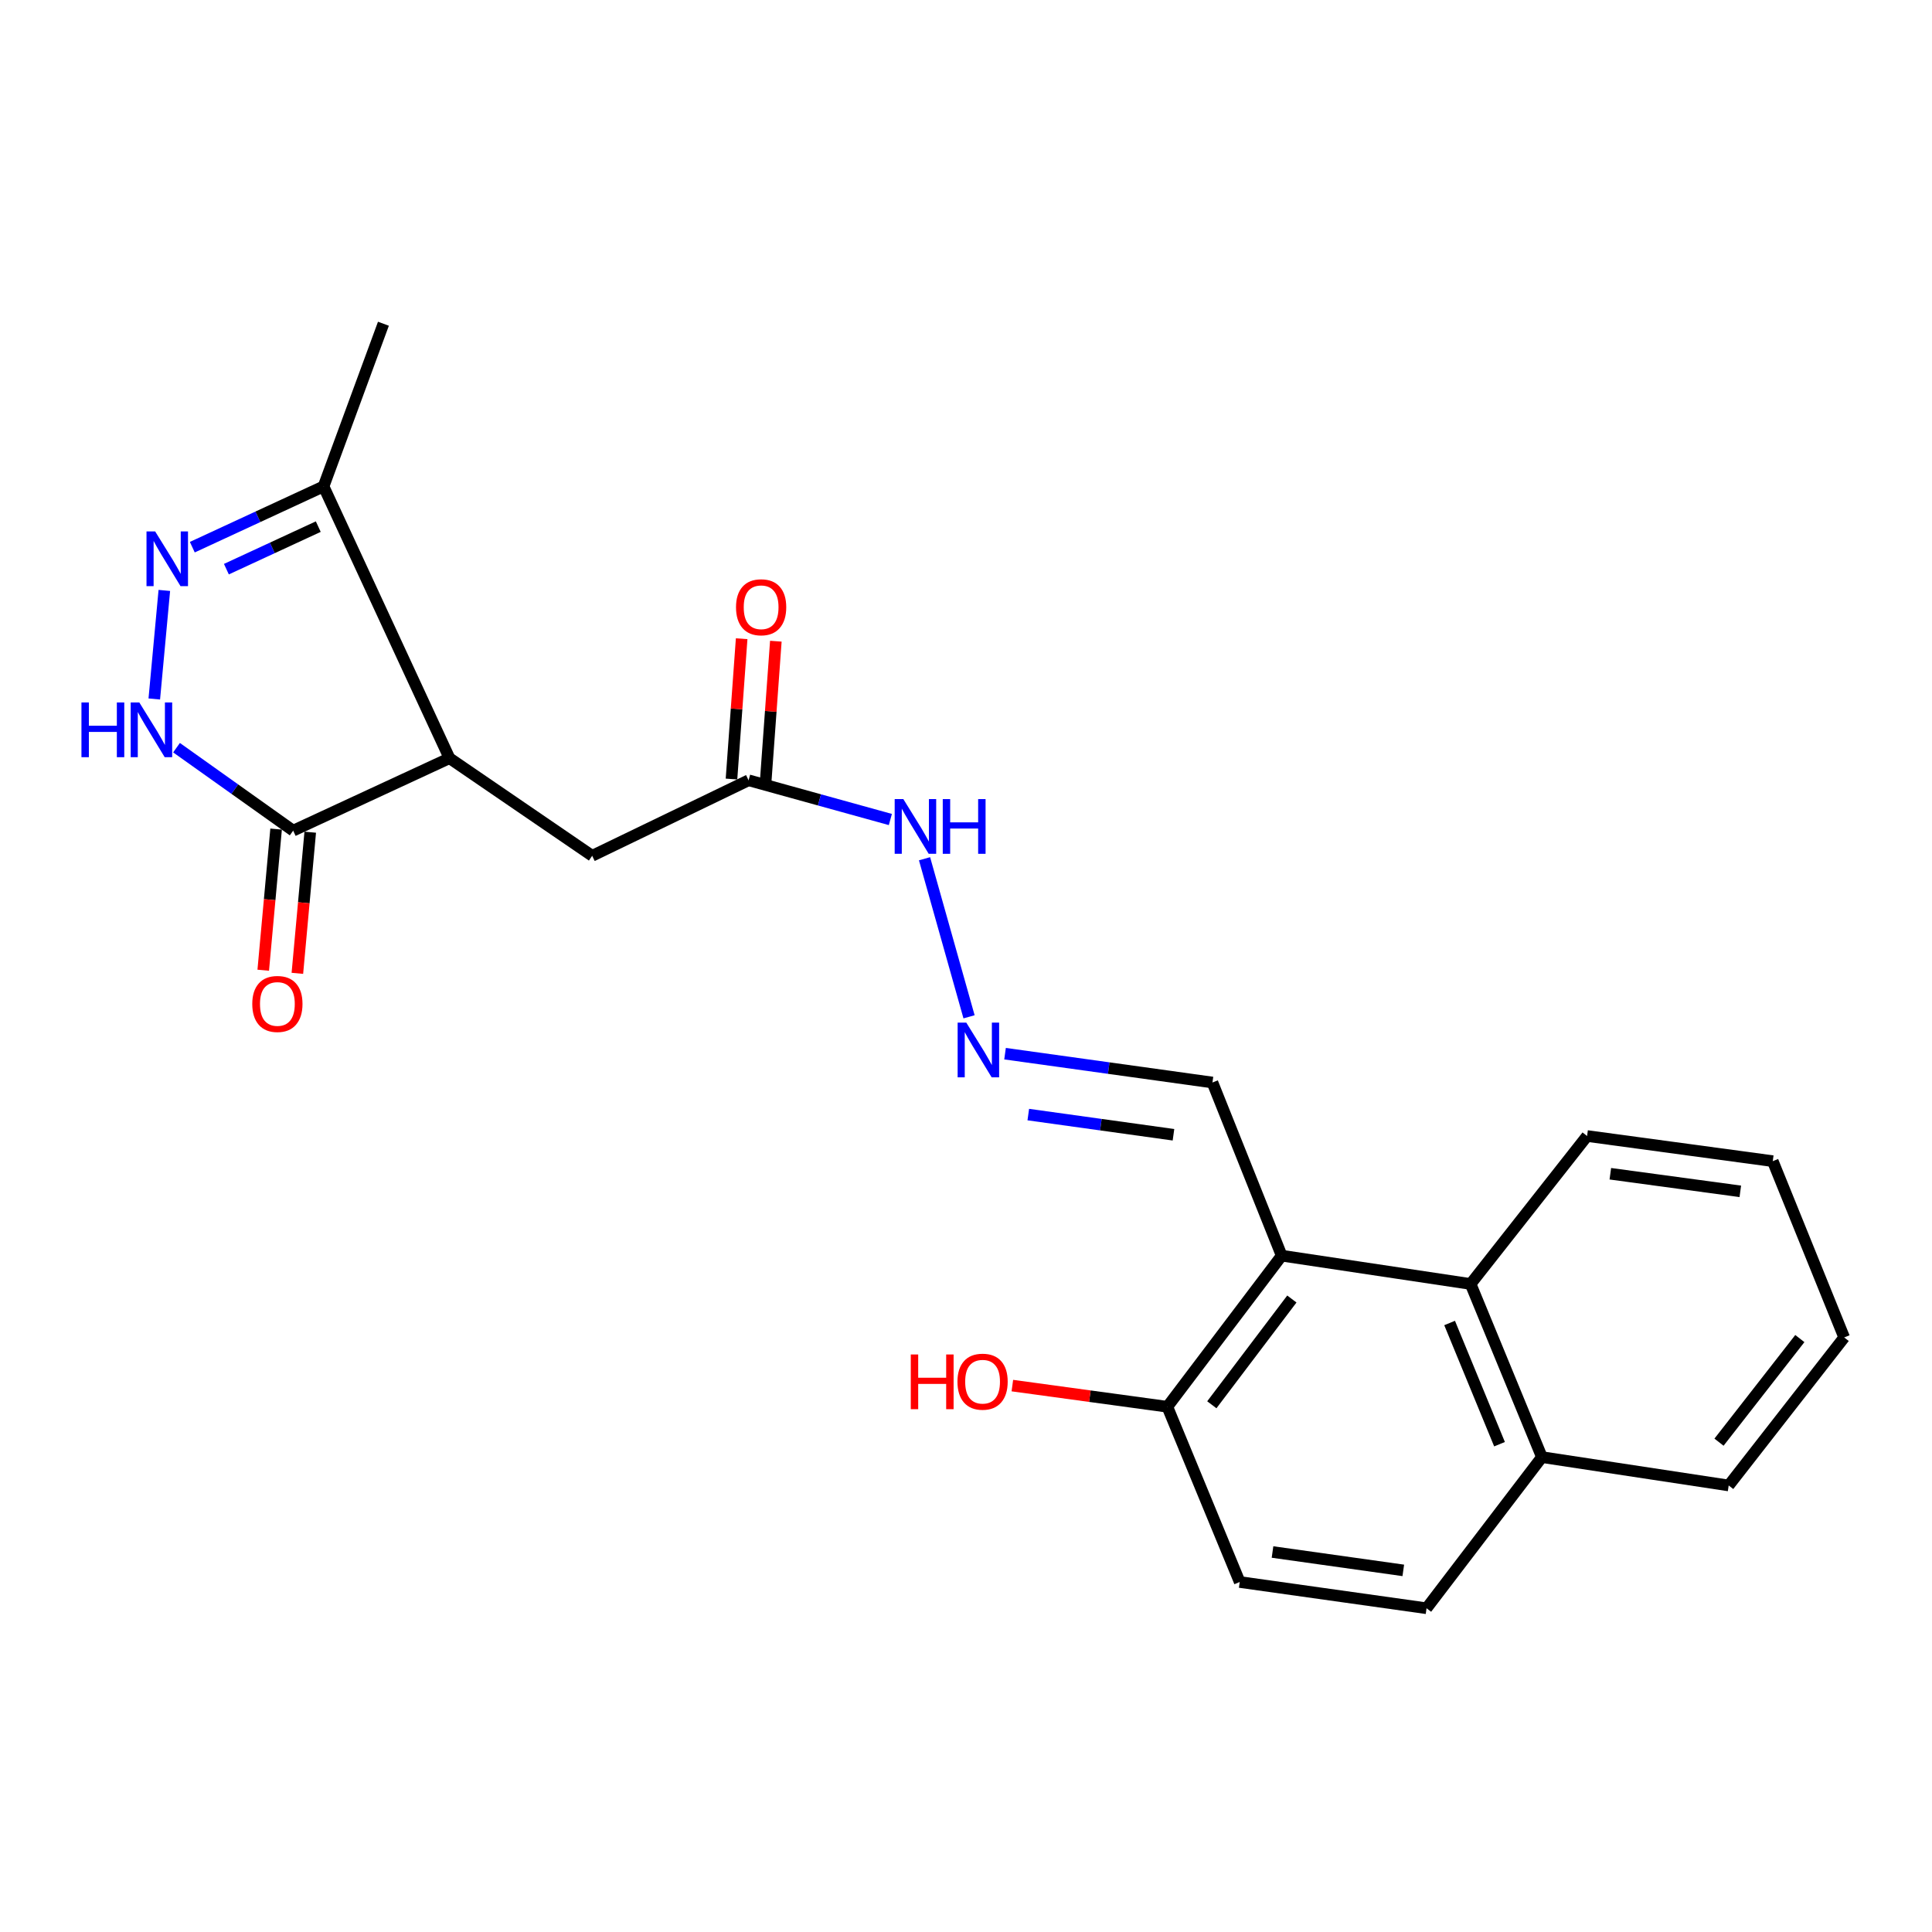 <?xml version='1.0' encoding='iso-8859-1'?>
<svg version='1.1' baseProfile='full'
              xmlns='http://www.w3.org/2000/svg'
                      xmlns:rdkit='http://www.rdkit.org/xml'
                      xmlns:xlink='http://www.w3.org/1999/xlink'
                  xml:space='preserve'
width='1000px' height='1000px' viewBox='0 0 1000 1000'>
<!-- END OF HEADER -->
<rect style='opacity:1.0;fill:#FFFFFF;stroke:none' width='1000' height='1000' x='0' y='0'> </rect>
<path class='bond-2' d='M 232.657,392.438 L 151.744,429.938' style='fill:none;fill-rule:evenodd;stroke:#000000;stroke-width:6px;stroke-linecap:butt;stroke-linejoin:miter;stroke-opacity:1' />
<path class='bond-4' d='M 232.657,392.438 L 167.473,251.762' style='fill:none;fill-rule:evenodd;stroke:#000000;stroke-width:6px;stroke-linecap:butt;stroke-linejoin:miter;stroke-opacity:1' />
<path class='bond-6' d='M 232.657,392.438 L 306.513,442.957' style='fill:none;fill-rule:evenodd;stroke:#000000;stroke-width:6px;stroke-linecap:butt;stroke-linejoin:miter;stroke-opacity:1' />
<path class='bond-0' d='M 99.539,283.218 L 133.506,267.49' style='fill:none;fill-rule:evenodd;stroke:#0000FF;stroke-width:6px;stroke-linecap:butt;stroke-linejoin:miter;stroke-opacity:1' />
<path class='bond-0' d='M 133.506,267.49 L 167.473,251.762' style='fill:none;fill-rule:evenodd;stroke:#000000;stroke-width:6px;stroke-linecap:butt;stroke-linejoin:miter;stroke-opacity:1' />
<path class='bond-0' d='M 117.183,294.597 L 140.96,283.588' style='fill:none;fill-rule:evenodd;stroke:#0000FF;stroke-width:6px;stroke-linecap:butt;stroke-linejoin:miter;stroke-opacity:1' />
<path class='bond-0' d='M 140.96,283.588 L 164.737,272.578' style='fill:none;fill-rule:evenodd;stroke:#000000;stroke-width:6px;stroke-linecap:butt;stroke-linejoin:miter;stroke-opacity:1' />
<path class='bond-23' d='M 85.055,305.605 L 79.858,361.792' style='fill:none;fill-rule:evenodd;stroke:#0000FF;stroke-width:6px;stroke-linecap:butt;stroke-linejoin:miter;stroke-opacity:1' />
<path class='bond-1' d='M 91.371,387.002 L 121.557,408.47' style='fill:none;fill-rule:evenodd;stroke:#0000FF;stroke-width:6px;stroke-linecap:butt;stroke-linejoin:miter;stroke-opacity:1' />
<path class='bond-1' d='M 121.557,408.47 L 151.744,429.938' style='fill:none;fill-rule:evenodd;stroke:#000000;stroke-width:6px;stroke-linecap:butt;stroke-linejoin:miter;stroke-opacity:1' />
<path class='bond-11' d='M 142.911,429.133 L 139.581,465.66' style='fill:none;fill-rule:evenodd;stroke:#000000;stroke-width:6px;stroke-linecap:butt;stroke-linejoin:miter;stroke-opacity:1' />
<path class='bond-11' d='M 139.581,465.66 L 136.251,502.188' style='fill:none;fill-rule:evenodd;stroke:#FF0000;stroke-width:6px;stroke-linecap:butt;stroke-linejoin:miter;stroke-opacity:1' />
<path class='bond-11' d='M 160.577,430.743 L 157.247,467.271' style='fill:none;fill-rule:evenodd;stroke:#000000;stroke-width:6px;stroke-linecap:butt;stroke-linejoin:miter;stroke-opacity:1' />
<path class='bond-11' d='M 157.247,467.271 L 153.918,503.798' style='fill:none;fill-rule:evenodd;stroke:#FF0000;stroke-width:6px;stroke-linecap:butt;stroke-linejoin:miter;stroke-opacity:1' />
<path class='bond-3' d='M 663.397,649.93 L 627.563,560.305' style='fill:none;fill-rule:evenodd;stroke:#000000;stroke-width:6px;stroke-linecap:butt;stroke-linejoin:miter;stroke-opacity:1' />
<path class='bond-5' d='M 663.397,649.93 L 761.182,664.585' style='fill:none;fill-rule:evenodd;stroke:#000000;stroke-width:6px;stroke-linecap:butt;stroke-linejoin:miter;stroke-opacity:1' />
<path class='bond-9' d='M 663.397,649.93 L 604.215,728.133' style='fill:none;fill-rule:evenodd;stroke:#000000;stroke-width:6px;stroke-linecap:butt;stroke-linejoin:miter;stroke-opacity:1' />
<path class='bond-9' d='M 668.666,672.366 L 627.238,727.108' style='fill:none;fill-rule:evenodd;stroke:#000000;stroke-width:6px;stroke-linecap:butt;stroke-linejoin:miter;stroke-opacity:1' />
<path class='bond-19' d='M 167.473,251.762 L 198.459,167.567' style='fill:none;fill-rule:evenodd;stroke:#000000;stroke-width:6px;stroke-linecap:butt;stroke-linejoin:miter;stroke-opacity:1' />
<path class='bond-13' d='M 761.182,664.585 L 798.091,754.2' style='fill:none;fill-rule:evenodd;stroke:#000000;stroke-width:6px;stroke-linecap:butt;stroke-linejoin:miter;stroke-opacity:1' />
<path class='bond-13' d='M 750.316,684.783 L 776.152,747.514' style='fill:none;fill-rule:evenodd;stroke:#000000;stroke-width:6px;stroke-linecap:butt;stroke-linejoin:miter;stroke-opacity:1' />
<path class='bond-18' d='M 761.182,664.585 L 821.468,587.999' style='fill:none;fill-rule:evenodd;stroke:#000000;stroke-width:6px;stroke-linecap:butt;stroke-linejoin:miter;stroke-opacity:1' />
<path class='bond-7' d='M 306.513,442.957 L 387.465,403.87' style='fill:none;fill-rule:evenodd;stroke:#000000;stroke-width:6px;stroke-linecap:butt;stroke-linejoin:miter;stroke-opacity:1' />
<path class='bond-12' d='M 387.465,403.87 L 424.157,414.024' style='fill:none;fill-rule:evenodd;stroke:#000000;stroke-width:6px;stroke-linecap:butt;stroke-linejoin:miter;stroke-opacity:1' />
<path class='bond-12' d='M 424.157,414.024 L 460.848,424.178' style='fill:none;fill-rule:evenodd;stroke:#0000FF;stroke-width:6px;stroke-linecap:butt;stroke-linejoin:miter;stroke-opacity:1' />
<path class='bond-14' d='M 396.312,404.511 L 398.943,368.197' style='fill:none;fill-rule:evenodd;stroke:#000000;stroke-width:6px;stroke-linecap:butt;stroke-linejoin:miter;stroke-opacity:1' />
<path class='bond-14' d='M 398.943,368.197 L 401.575,331.883' style='fill:none;fill-rule:evenodd;stroke:#FF0000;stroke-width:6px;stroke-linecap:butt;stroke-linejoin:miter;stroke-opacity:1' />
<path class='bond-14' d='M 378.619,403.229 L 381.25,366.915' style='fill:none;fill-rule:evenodd;stroke:#000000;stroke-width:6px;stroke-linecap:butt;stroke-linejoin:miter;stroke-opacity:1' />
<path class='bond-14' d='M 381.25,366.915 L 383.881,330.601' style='fill:none;fill-rule:evenodd;stroke:#FF0000;stroke-width:6px;stroke-linecap:butt;stroke-linejoin:miter;stroke-opacity:1' />
<path class='bond-8' d='M 501.576,526.298 L 478.537,444.489' style='fill:none;fill-rule:evenodd;stroke:#0000FF;stroke-width:6px;stroke-linecap:butt;stroke-linejoin:miter;stroke-opacity:1' />
<path class='bond-10' d='M 520.208,545.381 L 573.886,552.843' style='fill:none;fill-rule:evenodd;stroke:#0000FF;stroke-width:6px;stroke-linecap:butt;stroke-linejoin:miter;stroke-opacity:1' />
<path class='bond-10' d='M 573.886,552.843 L 627.563,560.305' style='fill:none;fill-rule:evenodd;stroke:#000000;stroke-width:6px;stroke-linecap:butt;stroke-linejoin:miter;stroke-opacity:1' />
<path class='bond-10' d='M 532.24,576.904 L 569.814,582.127' style='fill:none;fill-rule:evenodd;stroke:#0000FF;stroke-width:6px;stroke-linecap:butt;stroke-linejoin:miter;stroke-opacity:1' />
<path class='bond-10' d='M 569.814,582.127 L 607.388,587.351' style='fill:none;fill-rule:evenodd;stroke:#000000;stroke-width:6px;stroke-linecap:butt;stroke-linejoin:miter;stroke-opacity:1' />
<path class='bond-15' d='M 604.215,728.133 L 641.676,818.842' style='fill:none;fill-rule:evenodd;stroke:#000000;stroke-width:6px;stroke-linecap:butt;stroke-linejoin:miter;stroke-opacity:1' />
<path class='bond-17' d='M 604.215,728.133 L 564.104,722.656' style='fill:none;fill-rule:evenodd;stroke:#000000;stroke-width:6px;stroke-linecap:butt;stroke-linejoin:miter;stroke-opacity:1' />
<path class='bond-17' d='M 564.104,722.656 L 523.992,717.179' style='fill:none;fill-rule:evenodd;stroke:#FF0000;stroke-width:6px;stroke-linecap:butt;stroke-linejoin:miter;stroke-opacity:1' />
<path class='bond-20' d='M 798.091,754.2 L 894.772,768.875' style='fill:none;fill-rule:evenodd;stroke:#000000;stroke-width:6px;stroke-linecap:butt;stroke-linejoin:miter;stroke-opacity:1' />
<path class='bond-24' d='M 798.091,754.2 L 738.377,832.433' style='fill:none;fill-rule:evenodd;stroke:#000000;stroke-width:6px;stroke-linecap:butt;stroke-linejoin:miter;stroke-opacity:1' />
<path class='bond-16' d='M 641.676,818.842 L 738.377,832.433' style='fill:none;fill-rule:evenodd;stroke:#000000;stroke-width:6px;stroke-linecap:butt;stroke-linejoin:miter;stroke-opacity:1' />
<path class='bond-16' d='M 658.65,803.314 L 726.341,812.827' style='fill:none;fill-rule:evenodd;stroke:#000000;stroke-width:6px;stroke-linecap:butt;stroke-linejoin:miter;stroke-opacity:1' />
<path class='bond-21' d='M 821.468,587.999 L 917.578,601.008' style='fill:none;fill-rule:evenodd;stroke:#000000;stroke-width:6px;stroke-linecap:butt;stroke-linejoin:miter;stroke-opacity:1' />
<path class='bond-21' d='M 833.505,607.53 L 900.782,616.636' style='fill:none;fill-rule:evenodd;stroke:#000000;stroke-width:6px;stroke-linecap:butt;stroke-linejoin:miter;stroke-opacity:1' />
<path class='bond-25' d='M 894.772,768.875 L 954.545,692.259' style='fill:none;fill-rule:evenodd;stroke:#000000;stroke-width:6px;stroke-linecap:butt;stroke-linejoin:miter;stroke-opacity:1' />
<path class='bond-25' d='M 889.752,746.471 L 931.593,692.84' style='fill:none;fill-rule:evenodd;stroke:#000000;stroke-width:6px;stroke-linecap:butt;stroke-linejoin:miter;stroke-opacity:1' />
<path class='bond-22' d='M 917.578,601.008 L 954.545,692.259' style='fill:none;fill-rule:evenodd;stroke:#000000;stroke-width:6px;stroke-linecap:butt;stroke-linejoin:miter;stroke-opacity:1' />
<path  class='atom-1' d='M 80.31 275.062
L 89.59 290.062
Q 90.51 291.542, 91.99 294.222
Q 93.47 296.902, 93.55 297.062
L 93.55 275.062
L 97.31 275.062
L 97.31 303.382
L 93.43 303.382
L 83.47 286.982
Q 82.31 285.062, 81.07 282.862
Q 79.87 280.662, 79.51 279.982
L 79.51 303.382
L 75.83 303.382
L 75.83 275.062
L 80.31 275.062
' fill='#0000FF'/>
<path  class='atom-2' d='M 42.16 363.603
L 46 363.603
L 46 375.643
L 60.48 375.643
L 60.48 363.603
L 64.32 363.603
L 64.32 391.923
L 60.48 391.923
L 60.48 378.843
L 46 378.843
L 46 391.923
L 42.16 391.923
L 42.16 363.603
' fill='#0000FF'/>
<path  class='atom-2' d='M 72.12 363.603
L 81.4 378.603
Q 82.32 380.083, 83.8 382.763
Q 85.28 385.443, 85.36 385.603
L 85.36 363.603
L 89.12 363.603
L 89.12 391.923
L 85.24 391.923
L 75.28 375.523
Q 74.12 373.603, 72.88 371.403
Q 71.68 369.203, 71.32 368.523
L 71.32 391.923
L 67.64 391.923
L 67.64 363.603
L 72.12 363.603
' fill='#0000FF'/>
<path  class='atom-9' d='M 500.15 529.302
L 509.43 544.302
Q 510.35 545.782, 511.83 548.462
Q 513.31 551.142, 513.39 551.302
L 513.39 529.302
L 517.15 529.302
L 517.15 557.622
L 513.27 557.622
L 503.31 541.222
Q 502.15 539.302, 500.91 537.102
Q 499.71 534.902, 499.35 534.222
L 499.35 557.622
L 495.67 557.622
L 495.67 529.302
L 500.15 529.302
' fill='#0000FF'/>
<path  class='atom-12' d='M 130.574 519.643
Q 130.574 512.843, 133.934 509.043
Q 137.294 505.243, 143.574 505.243
Q 149.854 505.243, 153.214 509.043
Q 156.574 512.843, 156.574 519.643
Q 156.574 526.523, 153.174 530.443
Q 149.774 534.323, 143.574 534.323
Q 137.334 534.323, 133.934 530.443
Q 130.574 526.563, 130.574 519.643
M 143.574 531.123
Q 147.894 531.123, 150.214 528.243
Q 152.574 525.323, 152.574 519.643
Q 152.574 514.083, 150.214 511.283
Q 147.894 508.443, 143.574 508.443
Q 139.254 508.443, 136.894 511.243
Q 134.574 514.043, 134.574 519.643
Q 134.574 525.363, 136.894 528.243
Q 139.254 531.123, 143.574 531.123
' fill='#FF0000'/>
<path  class='atom-13' d='M 467.568 413.61
L 476.848 428.61
Q 477.768 430.09, 479.248 432.77
Q 480.728 435.45, 480.808 435.61
L 480.808 413.61
L 484.568 413.61
L 484.568 441.93
L 480.688 441.93
L 470.728 425.53
Q 469.568 423.61, 468.328 421.41
Q 467.128 419.21, 466.768 418.53
L 466.768 441.93
L 463.088 441.93
L 463.088 413.61
L 467.568 413.61
' fill='#0000FF'/>
<path  class='atom-13' d='M 487.968 413.61
L 491.808 413.61
L 491.808 425.65
L 506.288 425.65
L 506.288 413.61
L 510.128 413.61
L 510.128 441.93
L 506.288 441.93
L 506.288 428.85
L 491.808 428.85
L 491.808 441.93
L 487.968 441.93
L 487.968 413.61
' fill='#0000FF'/>
<path  class='atom-15' d='M 380.96 314.315
Q 380.96 307.515, 384.32 303.715
Q 387.68 299.915, 393.96 299.915
Q 400.24 299.915, 403.6 303.715
Q 406.96 307.515, 406.96 314.315
Q 406.96 321.195, 403.56 325.115
Q 400.16 328.995, 393.96 328.995
Q 387.72 328.995, 384.32 325.115
Q 380.96 321.235, 380.96 314.315
M 393.96 325.795
Q 398.28 325.795, 400.6 322.915
Q 402.96 319.995, 402.96 314.315
Q 402.96 308.755, 400.6 305.955
Q 398.28 303.115, 393.96 303.115
Q 389.64 303.115, 387.28 305.915
Q 384.96 308.715, 384.96 314.315
Q 384.96 320.035, 387.28 322.915
Q 389.64 325.795, 393.96 325.795
' fill='#FF0000'/>
<path  class='atom-18' d='M 471.419 701.074
L 475.259 701.074
L 475.259 713.114
L 489.739 713.114
L 489.739 701.074
L 493.579 701.074
L 493.579 729.394
L 489.739 729.394
L 489.739 716.314
L 475.259 716.314
L 475.259 729.394
L 471.419 729.394
L 471.419 701.074
' fill='#FF0000'/>
<path  class='atom-18' d='M 495.579 715.154
Q 495.579 708.354, 498.939 704.554
Q 502.299 700.754, 508.579 700.754
Q 514.859 700.754, 518.219 704.554
Q 521.579 708.354, 521.579 715.154
Q 521.579 722.034, 518.179 725.954
Q 514.779 729.834, 508.579 729.834
Q 502.339 729.834, 498.939 725.954
Q 495.579 722.074, 495.579 715.154
M 508.579 726.634
Q 512.899 726.634, 515.219 723.754
Q 517.579 720.834, 517.579 715.154
Q 517.579 709.594, 515.219 706.794
Q 512.899 703.954, 508.579 703.954
Q 504.259 703.954, 501.899 706.754
Q 499.579 709.554, 499.579 715.154
Q 499.579 720.874, 501.899 723.754
Q 504.259 726.634, 508.579 726.634
' fill='#FF0000'/>
</svg>
